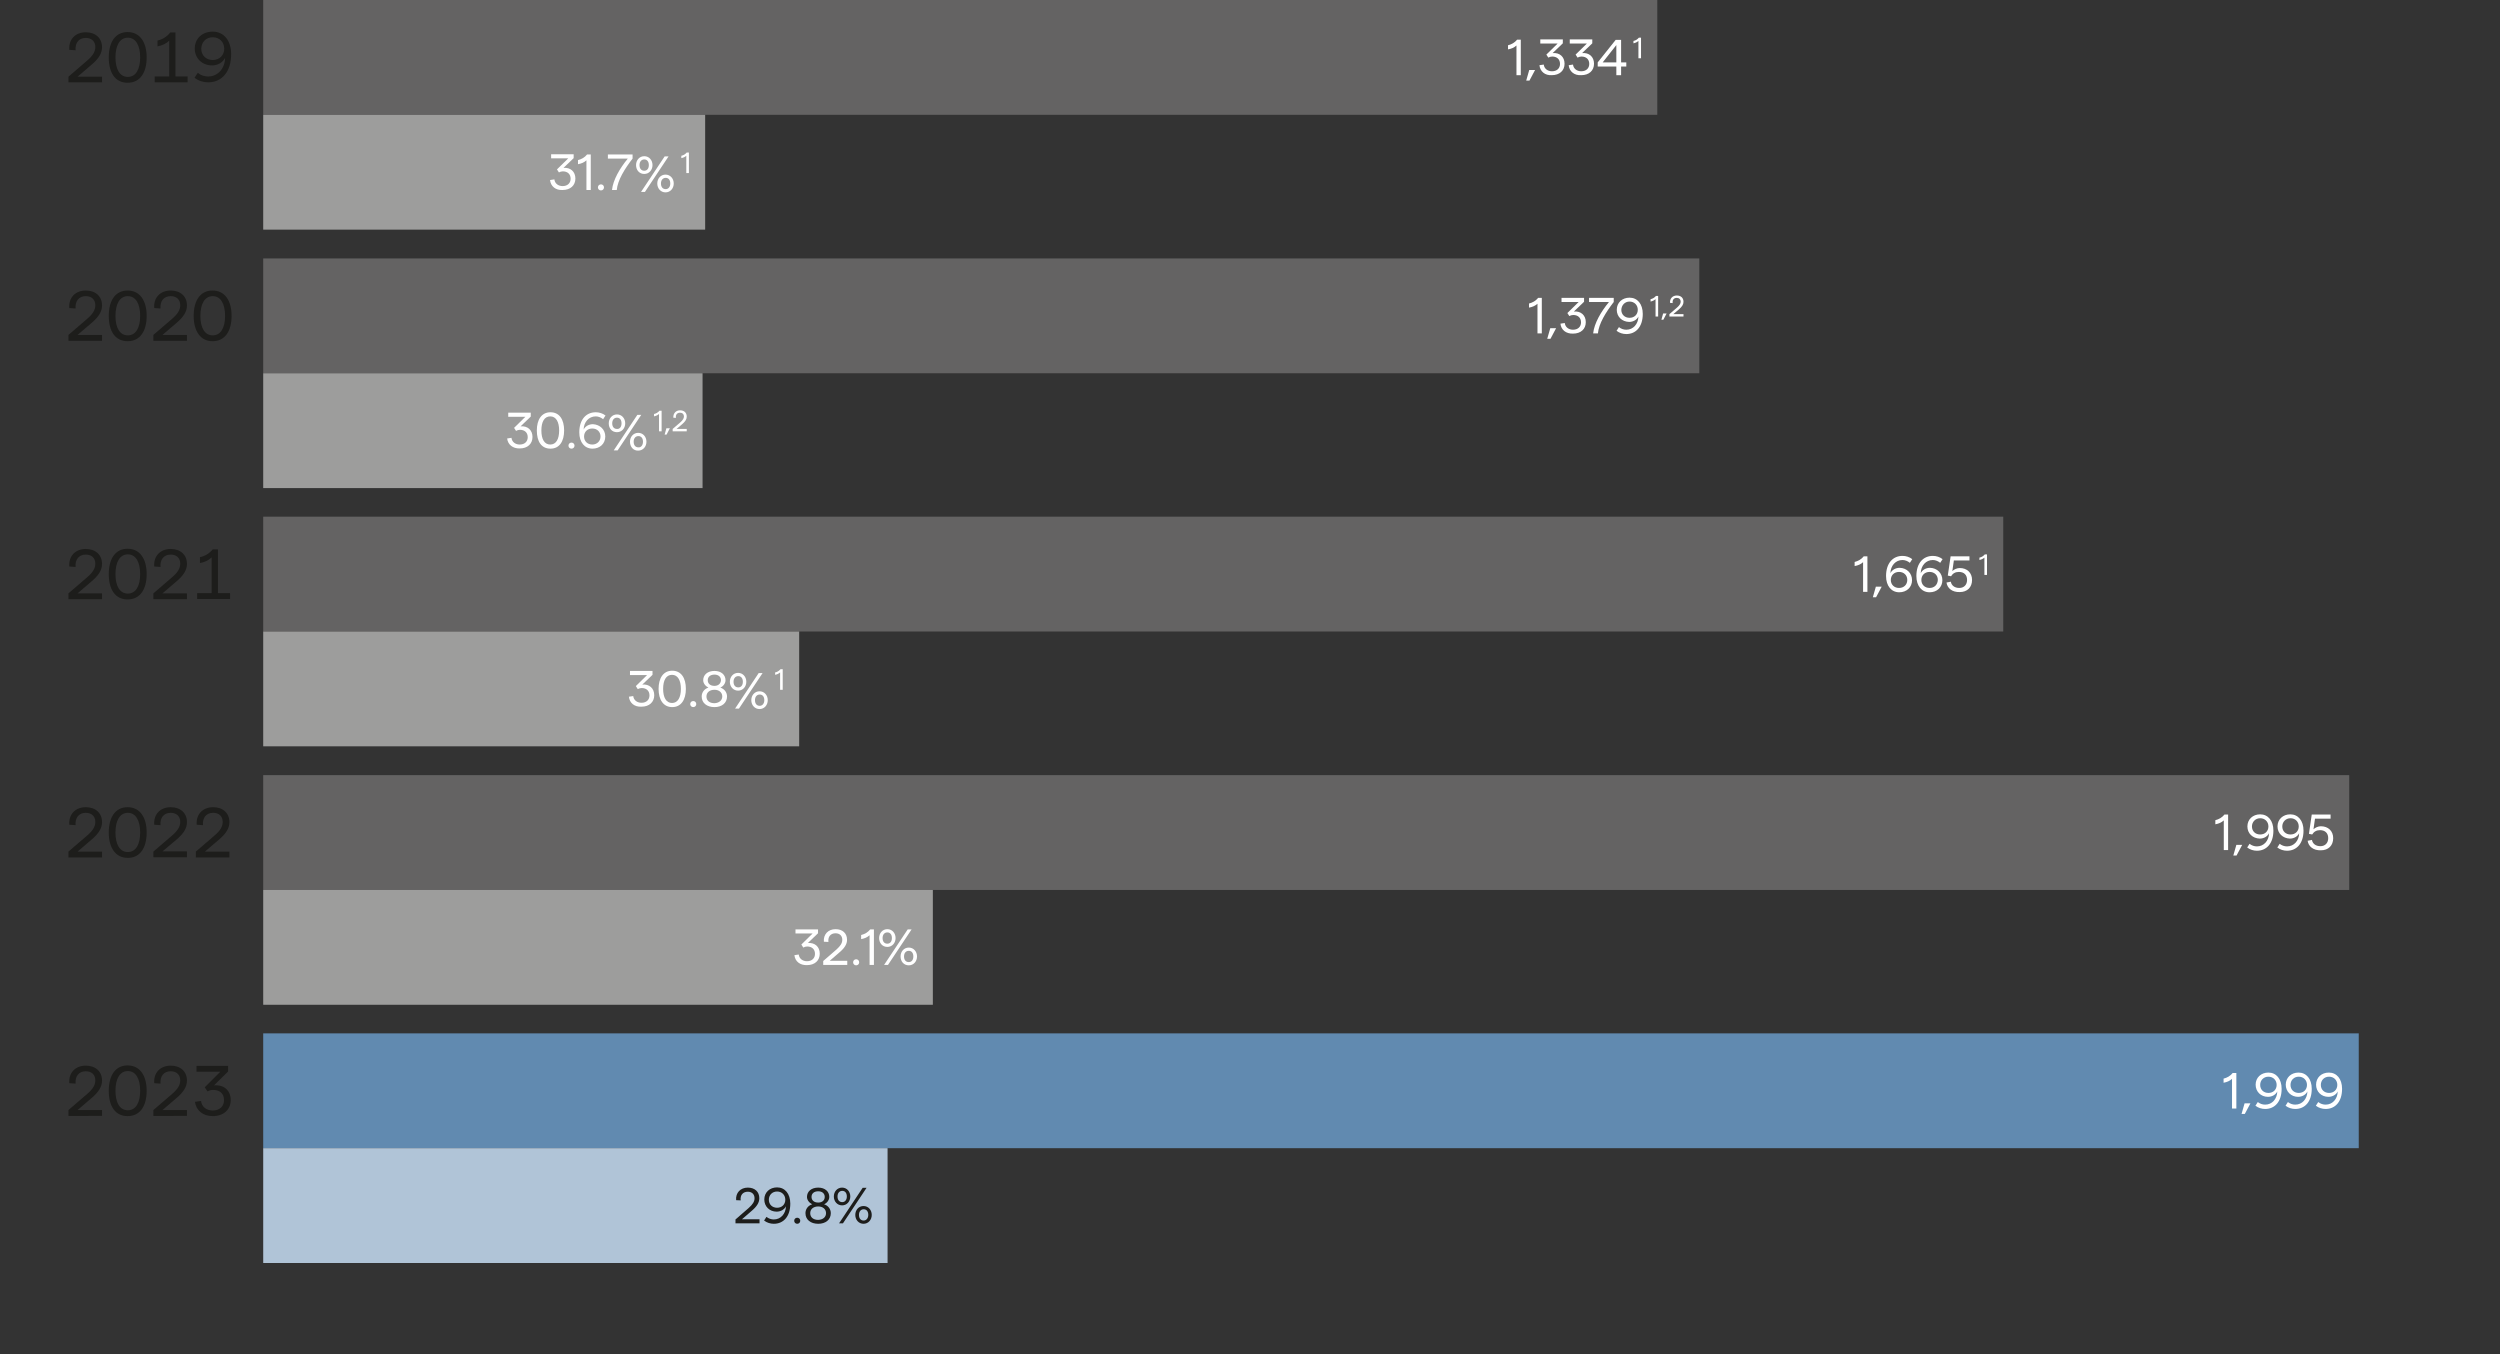 <?xml version="1.0" encoding="utf-8"?>
<!-- Generator: Adobe Illustrator 27.8.0, SVG Export Plug-In . SVG Version: 6.00 Build 0)  -->
<svg version="1.1" id="Layer_2" xmlns="http://www.w3.org/2000/svg" xmlns:xlink="http://www.w3.org/1999/xlink" x="0px" y="0px"
	 viewBox="0 0 1154 625" style="enable-background:new 0 0 1154 625;" xml:space="preserve">
<rect x="0" y="0" width="1154" height="625" fill="#333333" stroke="none"/>
<style type="text/css">
	.st0{fill:#618AB0;}
	.st1{fill:#FFFFFF;}
	.st2{fill:#646363;}
	.st3{fill:#B0C4D7;}
	.st4{fill:#1D1D1B;}
	.st5{fill:#9D9D9C;}
</style>
<rect x="121.5" y="477" class="st0" width="967.3" height="53"/>
<g>
	<path class="st1" d="M1030.3,511.7V498c-1.1,1-2.3,1.5-3.9,1.8v-1.9c1.6-0.4,3.1-1.2,4.2-2.6h1.7v16.4H1030.3z"/>
	<path class="st1" d="M1034.7,514.2l1.4-4.9h2.7l-2.6,4.9H1034.7z"/>
	<path class="st1" d="M1041.2,500.7c0-3.3,2.5-5.6,5.9-5.6c3.6,0,6.1,2.9,6.1,7.5c0,6-3.2,9.3-7.6,9.3c-1.6,0-3.2-0.5-4.5-1.5
		l1.1-1.7c1,0.8,2.2,1.2,3.4,1.2c3.2,0,5.5-2.6,5.6-6.1c-0.7,1.5-2.4,2.5-4.3,2.5C1043.6,506.3,1041.2,503.9,1041.2,500.7z
		 M1043.3,500.8c0,2.2,1.6,3.7,3.8,3.7c2.2,0,3.8-1.5,3.8-3.7c0-2.2-1.6-3.8-3.8-3.8C1044.9,497,1043.3,498.6,1043.3,500.8z"/>
	<path class="st1" d="M1055.1,500.7c0-3.3,2.5-5.6,5.9-5.6c3.6,0,6.1,2.9,6.1,7.5c0,6-3.2,9.3-7.6,9.3c-1.6,0-3.2-0.5-4.5-1.5
		l1.1-1.7c1,0.8,2.2,1.2,3.4,1.2c3.2,0,5.5-2.6,5.6-6.1c-0.7,1.5-2.4,2.5-4.3,2.5C1057.6,506.3,1055.1,503.9,1055.1,500.7z
		 M1057.3,500.8c0,2.2,1.6,3.7,3.8,3.7c2.2,0,3.8-1.5,3.8-3.7c0-2.2-1.6-3.8-3.8-3.8C1058.9,497,1057.3,498.6,1057.3,500.8z"/>
	<path class="st1" d="M1069.1,500.7c0-3.3,2.5-5.6,5.9-5.6c3.6,0,6.1,2.9,6.1,7.5c0,6-3.2,9.3-7.6,9.3c-1.6,0-3.2-0.5-4.5-1.5
		l1.1-1.7c1,0.8,2.2,1.2,3.4,1.2c3.2,0,5.5-2.6,5.6-6.1c-0.7,1.5-2.4,2.5-4.3,2.5C1071.5,506.3,1069.1,503.9,1069.1,500.7z
		 M1071.3,500.8c0,2.2,1.6,3.7,3.8,3.7s3.8-1.5,3.8-3.7c0-2.2-1.6-3.8-3.8-3.8S1071.3,498.6,1071.3,500.8z"/>
</g>
<rect x="121.5" class="st2" width="643.5" height="53"/>
<g>
	<path class="st1" d="M700,34.7V21c-1.1,1-2.3,1.5-3.9,1.8v-1.9c1.6-0.4,3.1-1.2,4.2-2.6h1.7v16.4H700z"/>
	<path class="st1" d="M704.5,37.2l1.4-4.9h2.7l-2.6,4.9H704.5z"/>
	<path class="st1" d="M710.6,30.1l2-0.3c0.2,1.9,1.8,3.1,3.8,3.1c2.3,0,3.7-1.4,3.7-3.4c0-2.1-1.4-3.4-3.6-3.4
		c-0.6,0-1.3,0.2-1.8,0.5l-0.9-1.4l5.2-5.1H711v-1.9h10.4v1.8l-4.7,4.5c3.2-0.3,5.5,1.7,5.5,4.9c0,3.2-2.3,5.3-5.9,5.3
		C713.2,34.9,710.9,33,710.6,30.1z"/>
	<path class="st1" d="M724.1,30.1l2-0.3c0.2,1.9,1.8,3.1,3.8,3.1c2.3,0,3.7-1.4,3.7-3.4c0-2.1-1.4-3.4-3.6-3.4
		c-0.6,0-1.3,0.2-1.8,0.5l-0.9-1.4l5.2-5.1h-7.9v-1.9H735v1.8l-4.7,4.5c3.2-0.3,5.5,1.7,5.5,4.9c0,3.2-2.3,5.3-5.9,5.3
		C726.7,34.9,724.4,33,724.1,30.1z"/>
	<path class="st1" d="M746.1,34.7v-4h-8.6v-1.9l8.3-10.4h2.5v10.4h2.4v1.9h-2.4v4H746.1z M739.8,28.8h6.3v-8L739.8,28.8z"/>
</g>
<g>
	<path class="st1" d="M756.3,26.9v-8c-0.7,0.6-1.4,0.9-2.3,1.1v-1.1c1-0.2,1.8-0.7,2.5-1.5h1v9.5H756.3z"/>
</g>
<rect x="121.5" y="119.3" class="st2" width="662.9" height="53"/>
<g>
	<path class="st1" d="M709.7,153.9v-13.7c-1.1,1-2.3,1.5-3.9,1.8v-1.9c1.6-0.4,3.1-1.2,4.2-2.6h1.7v16.4H709.7z"/>
	<path class="st1" d="M714.2,156.4l1.4-4.9h2.7l-2.6,4.9H714.2z"/>
	<path class="st1" d="M720.3,149.4l2-0.3c0.2,1.9,1.8,3.1,3.8,3.1c2.3,0,3.7-1.4,3.7-3.4c0-2.1-1.4-3.4-3.6-3.4
		c-0.6,0-1.3,0.2-1.8,0.5l-0.9-1.4l5.2-5.1h-7.9v-1.9h10.4v1.8l-4.7,4.5c3.2-0.3,5.5,1.7,5.5,4.9c0,3.2-2.3,5.3-5.9,5.3
		C722.9,154.1,720.6,152.3,720.3,149.4z"/>
	<path class="st1" d="M735.4,153.9c0.5-4.7,3.6-10,7.3-14.5h-9.2v-1.9h11.4v1.9c-3.7,4.8-6.9,10-7.3,14.5H735.4z"/>
	<path class="st1" d="M746.3,143c0-3.3,2.5-5.6,5.9-5.6c3.6,0,6.1,2.9,6.1,7.5c0,6-3.2,9.3-7.6,9.3c-1.6,0-3.2-0.5-4.5-1.5l1.1-1.7
		c1,0.8,2.2,1.2,3.4,1.2c3.2,0,5.5-2.6,5.6-6.1c-0.7,1.5-2.4,2.5-4.3,2.5C748.7,148.5,746.3,146.2,746.3,143z M748.4,143
		c0,2.2,1.6,3.7,3.8,3.7s3.8-1.5,3.8-3.7c0-2.2-1.6-3.8-3.8-3.8S748.5,140.9,748.4,143z"/>
</g>
<g>
	<path class="st1" d="M764.2,146.1v-8c-0.7,0.6-1.4,0.9-2.3,1.1v-1.1c1-0.2,1.8-0.7,2.5-1.5h1v9.5H764.2z"/>
	<path class="st1" d="M766.9,147.6l0.8-2.9h1.6l-1.5,2.9H766.9z"/>
	<path class="st1" d="M770.6,146.1l0-1.1l3.6-3.1c1.1-1,1.6-1.8,1.6-2.6c0-1.1-0.7-1.8-1.8-1.8c-1.3,0-2.1,0.9-1.9,2.4l-1.2-0.1
		c-0.2-2,1.2-3.4,3.1-3.4c1.9,0,3.1,1.1,3.1,2.9c0,1.2-0.6,2.2-2.1,3.5l-2.6,2.2h4.7v1.1H770.6z"/>
</g>
<rect x="121.5" y="238.5" class="st2" width="803.2" height="53"/>
<g>
	<path class="st1" d="M860,273.2v-13.7c-1.1,1-2.3,1.5-3.9,1.8v-1.9c1.6-0.4,3.1-1.2,4.2-2.6h1.7v16.4H860z"/>
	<path class="st1" d="M864.5,275.7l1.4-4.9h2.7l-2.6,4.9H864.5z"/>
	<path class="st1" d="M882.6,267.8c0,3.3-2.5,5.6-5.9,5.6c-3.6,0-6.1-2.9-6.1-7.5c0-6,3.2-9.3,7.6-9.3c1.6,0,3.2,0.5,4.5,1.5
		l-1.1,1.7c-1-0.8-2.2-1.3-3.4-1.3c-3.2,0-5.5,2.6-5.6,6.1c0.7-1.5,2.4-2.5,4.3-2.5C880.2,262.2,882.6,264.6,882.6,267.8z
		 M880.4,267.7c0-2.2-1.6-3.7-3.8-3.7s-3.8,1.5-3.8,3.7c0,2.2,1.6,3.7,3.8,3.7S880.4,269.9,880.4,267.7z"/>
	<path class="st1" d="M896.6,267.8c0,3.3-2.5,5.6-5.9,5.6c-3.6,0-6.1-2.9-6.1-7.5c0-6,3.2-9.3,7.6-9.3c1.6,0,3.2,0.5,4.5,1.5
		l-1.1,1.7c-1-0.8-2.2-1.3-3.4-1.3c-3.2,0-5.5,2.6-5.6,6.1c0.7-1.5,2.4-2.5,4.3-2.5C894.2,262.2,896.6,264.6,896.6,267.8z
		 M894.5,267.7c0-2.2-1.6-3.7-3.8-3.7s-3.8,1.5-3.8,3.7c0,2.2,1.6,3.7,3.8,3.7S894.4,269.9,894.5,267.7z"/>
	<path class="st1" d="M898.5,268.9l2-0.4c0.3,1.8,1.8,2.9,3.9,2.9c2.2,0,3.6-1.5,3.6-3.7c0-2.3-1.4-3.7-3.8-3.7
		c-1.6,0-2.8,0.7-3.6,2l-1.5-0.3l1.3-8.9h8.7v1.9h-7.2l-0.7,4.9c0.8-0.8,2.2-1.4,3.4-1.4c3.4,0,5.7,2.2,5.7,5.5
		c0,3.4-2.2,5.6-5.7,5.6C901.2,273.4,898.9,271.6,898.5,268.9z"/>
</g>
<g>
	<path class="st1" d="M916,265.4v-8c-0.7,0.6-1.4,0.9-2.3,1.1v-1.1c1-0.2,1.8-0.7,2.5-1.5h1v9.5H916z"/>
</g>
<rect x="121.5" y="357.8" class="st2" width="962.9" height="53"/>
<g>
	<path class="st1" d="M1026.5,392.4v-13.7c-1.1,1-2.3,1.5-3.9,1.8v-1.9c1.6-0.4,3.1-1.2,4.2-2.6h1.7v16.4H1026.5z"/>
	<path class="st1" d="M1030.9,394.9l1.4-4.9h2.7l-2.6,4.9H1030.9z"/>
	<path class="st1" d="M1037.4,381.5c0-3.3,2.5-5.6,5.9-5.6c3.6,0,6.1,2.9,6.1,7.5c0,6-3.2,9.3-7.6,9.3c-1.6,0-3.2-0.5-4.5-1.5
		l1.1-1.7c1,0.8,2.2,1.2,3.4,1.2c3.2,0,5.5-2.6,5.6-6.1c-0.7,1.5-2.4,2.5-4.3,2.5C1039.8,387,1037.4,384.7,1037.4,381.5z
		 M1039.5,381.5c0,2.2,1.6,3.7,3.8,3.7s3.8-1.5,3.8-3.7c0-2.2-1.6-3.8-3.8-3.8S1039.5,379.4,1039.5,381.5z"/>
	<path class="st1" d="M1051.3,381.5c0-3.3,2.5-5.6,5.9-5.6c3.6,0,6.1,2.9,6.1,7.5c0,6-3.2,9.3-7.6,9.3c-1.6,0-3.2-0.5-4.5-1.5
		l1.1-1.7c1,0.8,2.2,1.2,3.4,1.2c3.2,0,5.5-2.6,5.6-6.1c-0.7,1.5-2.4,2.5-4.3,2.5C1053.8,387,1051.3,384.7,1051.3,381.5z
		 M1053.5,381.5c0,2.2,1.6,3.7,3.8,3.7s3.8-1.5,3.8-3.7c0-2.2-1.6-3.8-3.8-3.8S1053.5,379.4,1053.5,381.5z"/>
	<path class="st1" d="M1065.2,388.1l2-0.4c0.3,1.8,1.8,2.9,3.9,2.9c2.2,0,3.6-1.5,3.6-3.7c0-2.3-1.4-3.7-3.8-3.7
		c-1.6,0-2.8,0.7-3.6,2l-1.5-0.3l1.3-8.9h8.7v1.9h-7.2l-0.7,4.9c0.8-0.8,2.2-1.4,3.4-1.4c3.4,0,5.7,2.2,5.7,5.5
		c0,3.4-2.2,5.6-5.7,5.6C1067.9,392.6,1065.6,390.8,1065.2,388.1z"/>
</g>
<rect x="121.5" y="530" class="st3" width="288.2" height="53"/>
<g>
	<path class="st4" d="M339.5,564.7l0-1.8l6.1-5.3c1.9-1.7,2.7-3,2.7-4.5c0-1.8-1.2-3-3.1-3c-2.3,0-3.6,1.6-3.3,4l-2.1-0.1
		c-0.3-3.4,2-5.8,5.4-5.8c3.2,0,5.3,1.9,5.3,4.9c0,2-1.1,3.8-3.6,5.9l-4.4,3.8h8.1v1.9H339.5z"/>
	<path class="st4" d="M352.8,553.7c0-3.3,2.5-5.6,5.9-5.6c3.6,0,6.1,2.9,6.1,7.5c0,6-3.2,9.3-7.6,9.3c-1.6,0-3.2-0.5-4.5-1.5
		l1.1-1.7c1,0.8,2.2,1.2,3.4,1.2c3.2,0,5.5-2.6,5.6-6.1c-0.7,1.5-2.4,2.5-4.3,2.5C355.2,559.3,352.8,556.9,352.8,553.7z
		 M354.9,553.8c0,2.2,1.6,3.7,3.8,3.7s3.8-1.5,3.8-3.7c0-2.2-1.6-3.8-3.8-3.8S354.9,551.6,354.9,553.8z"/>
	<path class="st4" d="M366.6,563.5c0-0.8,0.6-1.4,1.4-1.4c0.8,0,1.4,0.6,1.4,1.4c0,0.8-0.6,1.4-1.4,1.4
		C367.2,564.9,366.6,564.3,366.6,563.5z"/>
	<path class="st4" d="M371.8,560c0-1.9,1.2-3.5,3.1-4.1c-1.4-0.7-2.4-2-2.4-3.4c0-2.5,2-4.3,5.2-4.3c3.1,0,5.1,1.8,5.1,4.3
		c0,1.4-1,2.8-2.4,3.4c1.9,0.6,3.1,2.2,3.1,4.1c0,3-2.4,4.9-5.8,4.9C374.2,564.9,371.8,563,371.8,560z M381.3,560
		c0-1.8-1.4-3.1-3.6-3.1c-2.2,0-3.7,1.2-3.7,3.1s1.4,3.1,3.7,3.1C379.9,563,381.3,561.8,381.3,560z M380.7,552.5
		c0-1.6-1.2-2.6-3-2.6c-1.9,0-3.1,1-3.1,2.6c0,1.6,1.2,2.6,3.1,2.6C379.5,555.1,380.7,554.1,380.7,552.5z"/>
	<path class="st4" d="M384.9,552.3c0-2.3,1.6-4.1,3.8-4.1c2.2,0,3.8,1.8,3.8,4.1c0,2.3-1.6,4.1-3.8,4.1
		C386.5,556.4,384.9,554.6,384.9,552.3z M390.9,552.3c0-1.6-0.8-2.6-2.1-2.6c-1.3,0-2.2,1-2.2,2.6c0,1.6,0.8,2.6,2.2,2.6
		C390.1,554.9,390.9,553.8,390.9,552.3z M389.1,564.7h-1.8l10.9-16.4h1.8L389.1,564.7z M394.8,560.8c0-2.3,1.6-4.1,3.8-4.1
		c2.2,0,3.8,1.8,3.8,4.1c0,2.3-1.6,4.1-3.8,4.1C396.4,564.9,394.8,563.1,394.8,560.8z M400.8,560.8c0-1.6-0.8-2.6-2.1-2.6
		c-1.3,0-2.2,1-2.2,2.6c0,1.6,0.8,2.6,2.2,2.6C399.9,563.4,400.8,562.3,400.8,560.8z"/>
</g>
<rect x="121.5" y="53" class="st5" width="204" height="53"/>
<g>
	<path class="st1" d="M253.9,83.1l2-0.3c0.2,1.9,1.8,3.1,3.8,3.1c2.3,0,3.7-1.4,3.7-3.4c0-2.1-1.4-3.4-3.6-3.4
		c-0.6,0-1.3,0.2-1.8,0.5l-0.9-1.4l5.2-5.1h-7.9v-1.9h10.4v1.8l-4.7,4.5c3.2-0.3,5.5,1.7,5.5,4.9c0,3.2-2.3,5.3-5.9,5.3
		C256.5,87.9,254.2,86,253.9,83.1z"/>
	<path class="st1" d="M270.7,87.7V74c-1.1,1-2.3,1.5-3.9,1.8v-1.9c1.6-0.4,3.1-1.2,4.2-2.6h1.7v16.4H270.7z"/>
	<path class="st1" d="M276,86.5c0-0.8,0.6-1.4,1.4-1.4c0.8,0,1.4,0.6,1.4,1.4c0,0.8-0.6,1.4-1.4,1.4C276.6,87.9,276,87.3,276,86.5z"
		/>
	<path class="st1" d="M282.5,87.7c0.5-4.7,3.6-10,7.3-14.5h-9.2v-1.9H292v1.9c-3.7,4.8-6.9,10-7.3,14.5H282.5z"/>
</g>
<g>
	<path class="st1" d="M293.6,76.2c0-2.3,1.6-4.1,3.8-4.1c2.2,0,3.8,1.8,3.8,4.1c0,2.3-1.6,4.1-3.8,4.1
		C295.1,80.3,293.6,78.5,293.6,76.2z M299.5,76.2c0-1.6-0.8-2.6-2.1-2.6c-1.3,0-2.2,1-2.2,2.6c0,1.6,0.8,2.6,2.2,2.6
		C298.7,78.8,299.5,77.8,299.5,76.2z M297.7,88.6h-1.8l10.9-16.4h1.8L297.7,88.6z M303.4,84.7c0-2.3,1.6-4.1,3.8-4.1
		c2.2,0,3.8,1.8,3.8,4.1s-1.6,4.1-3.8,4.1C305,88.8,303.4,87,303.4,84.7z M309.4,84.7c0-1.6-0.8-2.6-2.1-2.6c-1.3,0-2.2,1-2.2,2.6
		s0.8,2.6,2.2,2.6C308.5,87.3,309.4,86.3,309.4,84.7z"/>
</g>
<g>
	<path class="st1" d="M316.8,79.9v-8c-0.7,0.6-1.4,0.9-2.3,1.1v-1.1c1-0.2,1.8-0.7,2.5-1.5h1v9.5H316.8z"/>
</g>
<rect x="121.5" y="172.3" class="st5" width="202.8" height="53"/>
<g>
	<path class="st1" d="M234.1,202.4l2-0.3c0.2,1.9,1.8,3.1,3.8,3.1c2.3,0,3.7-1.4,3.7-3.4c0-2.1-1.4-3.4-3.6-3.4
		c-0.6,0-1.3,0.2-1.8,0.5l-0.9-1.4l5.2-5.1h-7.9v-1.9H245v1.8l-4.7,4.5c3.2-0.3,5.5,1.7,5.5,4.9c0,3.2-2.3,5.3-5.9,5.3
		C236.7,207.1,234.4,205.2,234.1,202.4z"/>
	<path class="st1" d="M247.8,198.7c0-5,2.2-8.4,6.3-8.4c4.1,0,6.3,3.3,6.3,8.4s-2.2,8.4-6.3,8.4
		C249.9,207.1,247.8,203.8,247.8,198.7z M258.1,198.7c0-3.9-1.4-6.5-4.1-6.5c-2.7,0-4.1,2.5-4.1,6.5s1.4,6.5,4.1,6.5
		C256.7,205.2,258.1,202.7,258.1,198.7z"/>
	<path class="st1" d="M262.4,205.7c0-0.8,0.6-1.4,1.4-1.4c0.8,0,1.4,0.6,1.4,1.4c0,0.8-0.6,1.4-1.4,1.4
		C263,207.1,262.4,206.5,262.4,205.7z"/>
	<path class="st1" d="M279.4,201.5c0,3.3-2.5,5.6-5.9,5.6c-3.6,0-6.1-2.9-6.1-7.5c0-6,3.2-9.3,7.6-9.3c1.6,0,3.2,0.5,4.5,1.5
		l-1.1,1.7c-1-0.8-2.2-1.3-3.4-1.3c-3.2,0-5.5,2.6-5.6,6.1c0.7-1.5,2.4-2.5,4.3-2.5C277,196,279.4,198.3,279.4,201.5z M277.2,201.5
		c0-2.2-1.6-3.7-3.8-3.7s-3.8,1.5-3.8,3.7c0,2.2,1.6,3.7,3.8,3.7S277.2,203.6,277.2,201.5z"/>
</g>
<g>
	<path class="st1" d="M281,195.4c0-2.3,1.6-4.1,3.8-4.1c2.2,0,3.8,1.8,3.8,4.1c0,2.3-1.6,4.1-3.8,4.1
		C282.5,199.5,281,197.8,281,195.4z M286.9,195.4c0-1.6-0.8-2.6-2.1-2.6c-1.3,0-2.2,1-2.2,2.6c0,1.6,0.8,2.6,2.2,2.6
		C286.1,198.1,286.9,197,286.9,195.4z M285.1,207.9h-1.8l10.9-16.4h1.8L285.1,207.9z M290.8,203.9c0-2.3,1.6-4.1,3.8-4.1
		c2.2,0,3.8,1.8,3.8,4.1s-1.6,4.1-3.8,4.1C292.4,208.1,290.8,206.3,290.8,203.9z M296.8,203.9c0-1.6-0.8-2.6-2.1-2.6
		c-1.3,0-2.2,1-2.2,2.6s0.8,2.6,2.2,2.6C295.9,206.6,296.8,205.5,296.8,203.9z"/>
</g>
<g>
	<path class="st1" d="M304.2,199.1v-8c-0.7,0.6-1.4,0.9-2.3,1.1v-1.1c1-0.2,1.8-0.7,2.5-1.5h1v9.5H304.2z"/>
	<path class="st1" d="M306.8,200.6l0.8-2.9h1.6l-1.5,2.9H306.8z"/>
	<path class="st1" d="M310.5,199.1l0-1.1l3.6-3.1c1.1-1,1.6-1.8,1.6-2.6c0-1.1-0.7-1.8-1.8-1.8c-1.3,0-2.1,0.9-1.9,2.4l-1.2-0.1
		c-0.1-2,1.2-3.4,3.1-3.4c1.9,0,3.1,1.1,3.1,2.9c0,1.2-0.6,2.2-2.1,3.5l-2.6,2.2h4.7v1.1H310.5z"/>
</g>
<rect x="121.5" y="291.5" class="st5" width="247.4" height="53"/>
<g>
	<path class="st1" d="M290.3,321.6l2-0.3c0.2,1.9,1.8,3.1,3.8,3.1c2.3,0,3.7-1.4,3.7-3.4c0-2.1-1.4-3.4-3.6-3.4
		c-0.6,0-1.3,0.2-1.8,0.5l-0.9-1.4l5.2-5.1h-7.9v-1.9h10.4v1.8l-4.7,4.5c3.2-0.3,5.5,1.7,5.5,4.9c0,3.2-2.3,5.3-5.9,5.3
		C292.9,326.4,290.6,324.5,290.3,321.6z"/>
	<path class="st1" d="M304,318c0-5,2.2-8.4,6.3-8.4c4.1,0,6.3,3.3,6.3,8.4c0,5-2.2,8.4-6.3,8.4C306.2,326.4,304,323,304,318z
		 M314.3,318c0-3.9-1.4-6.5-4.1-6.5c-2.7,0-4.1,2.5-4.1,6.5c0,3.9,1.4,6.5,4.1,6.5C312.9,324.5,314.3,321.9,314.3,318z"/>
	<path class="st1" d="M318.6,325c0-0.8,0.6-1.4,1.4-1.4c0.8,0,1.4,0.6,1.4,1.4c0,0.8-0.6,1.4-1.4,1.4
		C319.2,326.4,318.6,325.8,318.6,325z"/>
	<path class="st1" d="M323.9,321.5c0-1.9,1.2-3.5,3.1-4.1c-1.4-0.7-2.4-2-2.4-3.4c0-2.5,2-4.3,5.2-4.3c3.1,0,5.1,1.8,5.1,4.3
		c0,1.4-1,2.8-2.4,3.4c1.9,0.6,3.1,2.2,3.1,4.1c0,3-2.4,4.9-5.8,4.9C326.3,326.4,323.9,324.5,323.9,321.5z M333.4,321.5
		c0-1.8-1.4-3.1-3.6-3.1c-2.2,0-3.7,1.2-3.7,3.1s1.4,3.1,3.7,3.1C331.9,324.5,333.4,323.3,333.4,321.5z M332.8,314
		c0-1.6-1.2-2.6-3-2.6c-1.9,0-3.1,1-3.1,2.6c0,1.6,1.2,2.6,3.1,2.6C331.5,316.6,332.7,315.6,332.8,314z"/>
</g>
<g>
	<path class="st1" d="M336.9,314.7c0-2.3,1.6-4.1,3.8-4.1c2.2,0,3.8,1.8,3.8,4.1c0,2.3-1.6,4.1-3.8,4.1
		C338.5,318.8,336.9,317,336.9,314.7z M342.9,314.7c0-1.6-0.8-2.6-2.1-2.6c-1.3,0-2.2,1-2.2,2.6c0,1.6,0.8,2.6,2.2,2.6
		C342.1,317.3,342.9,316.3,342.9,314.7z M341.1,327.1h-1.8l10.9-16.4h1.8L341.1,327.1z M346.8,323.2c0-2.3,1.6-4.1,3.8-4.1
		c2.2,0,3.8,1.8,3.8,4.1c0,2.3-1.6,4.1-3.8,4.1C348.4,327.3,346.8,325.5,346.8,323.2z M352.8,323.2c0-1.6-0.8-2.6-2.1-2.6
		c-1.3,0-2.2,1-2.2,2.6c0,1.6,0.8,2.6,2.2,2.6C351.9,325.8,352.8,324.8,352.8,323.2z"/>
</g>
<g>
	<path class="st1" d="M360.1,318.4v-8c-0.7,0.6-1.4,0.9-2.3,1.1v-1.1c1-0.2,1.8-0.7,2.5-1.5h1v9.5H360.1z"/>
</g>
<rect x="121.5" y="410.8" class="st5" width="309.1" height="53"/>
<g>
	<path class="st1" d="M366.7,440.9l2-0.3c0.2,1.9,1.8,3.1,3.8,3.1c2.3,0,3.7-1.4,3.7-3.4c0-2.1-1.4-3.4-3.6-3.4
		c-0.6,0-1.3,0.2-1.8,0.5l-0.9-1.4l5.2-5.1h-7.9v-1.9h10.4v1.8l-4.7,4.5c3.2-0.3,5.5,1.7,5.5,4.9c0,3.2-2.3,5.3-5.9,5.3
		C369.3,445.6,367,443.8,366.7,440.9z"/>
	<path class="st1" d="M380,445.4l0-1.8l6.1-5.3c1.9-1.7,2.7-3,2.7-4.5c0-1.8-1.2-3-3.1-3c-2.3,0-3.6,1.6-3.3,4l-2.1-0.1
		c-0.3-3.4,2-5.8,5.4-5.8c3.2,0,5.3,1.9,5.3,4.9c0,2-1.1,3.8-3.6,5.9l-4.4,3.8h8.1v1.9H380z"/>
	<path class="st1" d="M393.8,444.2c0-0.8,0.6-1.4,1.4-1.4c0.8,0,1.4,0.6,1.4,1.4c0,0.8-0.6,1.4-1.4,1.4
		C394.4,445.6,393.8,445,393.8,444.2z"/>
	<path class="st1" d="M401.4,445.4v-13.7c-1.1,1-2.3,1.5-3.9,1.8v-1.9c1.6-0.4,3.1-1.2,4.2-2.6h1.7v16.4H401.4z"/>
	<path class="st1" d="M405.8,433c0-2.3,1.6-4.1,3.8-4.1c2.2,0,3.8,1.8,3.8,4.1c0,2.3-1.6,4.1-3.8,4.1
		C407.3,437.1,405.8,435.3,405.8,433z M411.7,433c0-1.6-0.8-2.6-2.1-2.6c-1.3,0-2.2,1-2.2,2.6c0,1.6,0.8,2.6,2.2,2.6
		C410.9,435.6,411.7,434.6,411.7,433z M409.9,445.4h-1.8l10.9-16.4h1.8L409.9,445.4z M415.7,441.5c0-2.3,1.6-4.1,3.8-4.1
		c2.2,0,3.8,1.8,3.8,4.1c0,2.3-1.6,4.1-3.8,4.1C417.2,445.6,415.7,443.8,415.7,441.5z M421.6,441.5c0-1.6-0.8-2.6-2.1-2.6
		c-1.3,0-2.2,1-2.2,2.6c0,1.6,0.8,2.6,2.2,2.6C420.8,444.1,421.6,443.1,421.6,441.5z"/>
</g>
<path class="st4" d="M31.6,276.5l0-2.6l8.6-7.4c2.7-2.3,3.8-4.2,3.8-6.3c0-2.6-1.7-4.2-4.4-4.2c-3.2,0-5,2.3-4.7,5.7l-2.9-0.2
	c-0.4-4.8,2.8-8.1,7.6-8.1c4.5,0,7.5,2.7,7.5,6.9c0,2.8-1.5,5.3-5.1,8.3l-6.2,5.3h11.3v2.7H31.6z M50.2,265c0-7,3-11.7,8.7-11.7
	s8.8,4.7,8.8,11.7s-3,11.7-8.8,11.7S50.2,272,50.2,265z M64.7,265c0-5.5-2-9.1-5.7-9.1s-5.7,3.6-5.7,9.1s2,9,5.7,9
	S64.7,270.5,64.7,265z M70.8,276.5l0-2.6l8.6-7.4c2.7-2.3,3.8-4.2,3.8-6.3c0-2.6-1.7-4.2-4.4-4.2c-3.2,0-5,2.3-4.7,5.7l-2.9-0.2
	c-0.4-4.8,2.8-8.1,7.6-8.1c4.5,0,7.5,2.7,7.5,6.9c0,2.8-1.5,5.3-5.1,8.3l-6.2,5.3h11.3v2.7H70.8z M100.5,273.8h5.7v2.7H91v-2.7h6.7
	v-16.5c-1.5,1.4-3.2,2.2-5.4,2.6v-2.7c2.3-0.5,4.3-1.7,5.9-3.6h2.4V273.8z"/>
<path class="st4" d="M31.6,395.7l0-2.6l8.6-7.4c2.7-2.3,3.8-4.2,3.8-6.3c0-2.6-1.7-4.2-4.4-4.2c-3.2,0-5,2.3-4.7,5.7l-2.9-0.2
	c-0.4-4.8,2.8-8.1,7.6-8.1c4.5,0,7.5,2.7,7.5,6.9c0,2.8-1.5,5.3-5.1,8.3l-6.2,5.3h11.3v2.7H31.6z M50.2,384.3c0-7,3-11.7,8.7-11.7
	s8.8,4.7,8.8,11.7S64.7,396,59,396S50.2,391.3,50.2,384.3z M64.7,384.3c0-5.5-2-9.1-5.7-9.1s-5.7,3.6-5.7,9.1s2,9,5.7,9
	S64.7,389.8,64.7,384.3z M70.8,395.7l0-2.6l8.6-7.4c2.7-2.3,3.8-4.2,3.8-6.3c0-2.6-1.7-4.2-4.4-4.2c-3.2,0-5,2.3-4.7,5.7l-2.9-0.2
	c-0.4-4.8,2.8-8.1,7.6-8.1c4.5,0,7.5,2.7,7.5,6.9c0,2.8-1.5,5.3-5.1,8.3L75,393h11.3v2.7H70.8z M90.4,395.7l0-2.6l8.6-7.4
	c2.7-2.3,3.8-4.2,3.8-6.3c0-2.6-1.7-4.2-4.4-4.2c-3.2,0-5,2.3-4.7,5.7l-2.9-0.2c-0.4-4.8,2.8-8.1,7.6-8.1c4.5,0,7.5,2.7,7.5,6.9
	c0,2.8-1.5,5.3-5.1,8.3l-6.2,5.3h11.3v2.7H90.4z"/>
<path class="st4" d="M31.6,157.2l0-2.6l8.6-7.4c2.7-2.3,3.8-4.2,3.8-6.3c0-2.6-1.7-4.2-4.4-4.2c-3.2,0-5,2.3-4.7,5.7l-2.9-0.2
	c-0.4-4.8,2.8-8.1,7.6-8.1c4.5,0,7.5,2.7,7.5,6.9c0,2.8-1.5,5.3-5.1,8.3l-6.2,5.3h11.3v2.7H31.6z M50.2,145.8c0-7,3-11.7,8.7-11.7
	s8.8,4.7,8.8,11.7c0,7-3,11.7-8.8,11.7S50.2,152.8,50.2,145.8z M64.7,145.8c0-5.5-2-9.1-5.7-9.1s-5.7,3.6-5.7,9.1c0,5.5,2,9,5.7,9
	S64.7,151.3,64.7,145.8z M70.8,157.2l0-2.6l8.6-7.4c2.7-2.3,3.8-4.2,3.8-6.3c0-2.6-1.7-4.2-4.4-4.2c-3.2,0-5,2.3-4.7,5.7l-2.9-0.2
	c-0.4-4.8,2.8-8.1,7.6-8.1c4.5,0,7.5,2.7,7.5,6.9c0,2.8-1.5,5.3-5.1,8.3l-6.2,5.3h11.3v2.7H70.8z M89.4,145.8c0-7,3-11.7,8.7-11.7
	c5.7,0,8.8,4.7,8.8,11.7c0,7-3,11.7-8.8,11.7C92.5,157.5,89.4,152.8,89.4,145.8z M103.9,145.8c0-5.5-2-9.1-5.7-9.1
	c-3.7,0-5.7,3.6-5.7,9.1c0,5.5,2,9,5.7,9C101.9,154.8,103.9,151.3,103.9,145.8z"/>
<path class="st4" d="M31.6,38l0-2.6l8.6-7.4c2.7-2.3,3.8-4.2,3.8-6.3c0-2.6-1.7-4.2-4.4-4.2c-3.2,0-5,2.3-4.7,5.7l-2.9-0.2
	c-0.4-4.8,2.8-8.1,7.6-8.1c4.5,0,7.5,2.7,7.5,6.9c0,2.8-1.5,5.3-5.1,8.3l-6.2,5.3h11.3V38H31.6z M50.2,26.5c0-7,3-11.7,8.7-11.7
	s8.8,4.7,8.8,11.7s-3,11.7-8.8,11.7S50.2,33.5,50.2,26.5z M64.7,26.5c0-5.5-2-9.1-5.7-9.1s-5.7,3.6-5.7,9.1s2,9,5.7,9
	S64.7,32,64.7,26.5z M80.9,35.3h5.7V38H71.4v-2.7h6.7V18.8c-1.5,1.4-3.2,2.2-5.4,2.6v-2.7C75,18.2,77,17,78.6,15h2.4V35.3z
	 M89.9,22.4c0-4.6,3.5-7.8,8.3-7.8c5.1,0,8.5,4.1,8.5,10.4c0,8.4-4.5,13-10.6,13c-2.3,0-4.5-0.7-6.3-2.1l1.5-2.3
	c1.4,1.2,3,1.7,4.8,1.7c4.4,0,7.7-3.6,7.8-8.6c-1,2.1-3.4,3.5-6,3.5C93.3,30.2,89.9,26.9,89.9,22.4z M92.9,22.5c0,3,2.2,5.2,5.3,5.2
	c3.1,0,5.3-2.2,5.3-5.2c0-3.1-2.2-5.3-5.3-5.3C95.1,17.2,93,19.4,92.9,22.5z"/>
<path class="st4" d="M31.6,515l0-2.6l8.6-7.4c2.7-2.3,3.8-4.2,3.8-6.3c0-2.6-1.7-4.2-4.4-4.2c-3.2,0-5,2.3-4.7,5.7l-2.9-0.2
	c-0.4-4.8,2.8-8.1,7.6-8.1c4.5,0,7.5,2.7,7.5,6.9c0,2.8-1.5,5.3-5.1,8.3l-6.2,5.3h11.3v2.7H31.6z M50.2,503.5c0-7,3-11.7,8.7-11.7
	s8.8,4.7,8.8,11.7s-3,11.7-8.8,11.7S50.2,510.5,50.2,503.5z M64.7,503.5c0-5.5-2-9.1-5.7-9.1s-5.7,3.6-5.7,9.1s2,9,5.7,9
	S64.7,509,64.7,503.5z M70.8,515l0-2.6l8.6-7.4c2.7-2.3,3.8-4.2,3.8-6.3c0-2.6-1.7-4.2-4.4-4.2c-3.2,0-5,2.3-4.7,5.7l-2.9-0.2
	c-0.4-4.8,2.8-8.1,7.6-8.1c4.5,0,7.5,2.7,7.5,6.9c0,2.8-1.5,5.3-5.1,8.3l-6.2,5.3h11.3v2.7H70.8z M90,508.6l2.8-0.4
	c0.3,2.7,2.5,4.4,5.4,4.4c3.2,0,5.2-1.9,5.2-4.8c0-3-1.9-4.7-5.1-4.7c-0.9,0-1.8,0.3-2.5,0.7l-1.3-1.9l7.2-7.2H90.7V492h14.6v2.6
	l-6.5,6.4c4.5-0.4,7.7,2.3,7.7,6.8c0,4.4-3.3,7.4-8.3,7.4C93.7,515.2,90.5,512.6,90,508.6z"/>
</svg>
